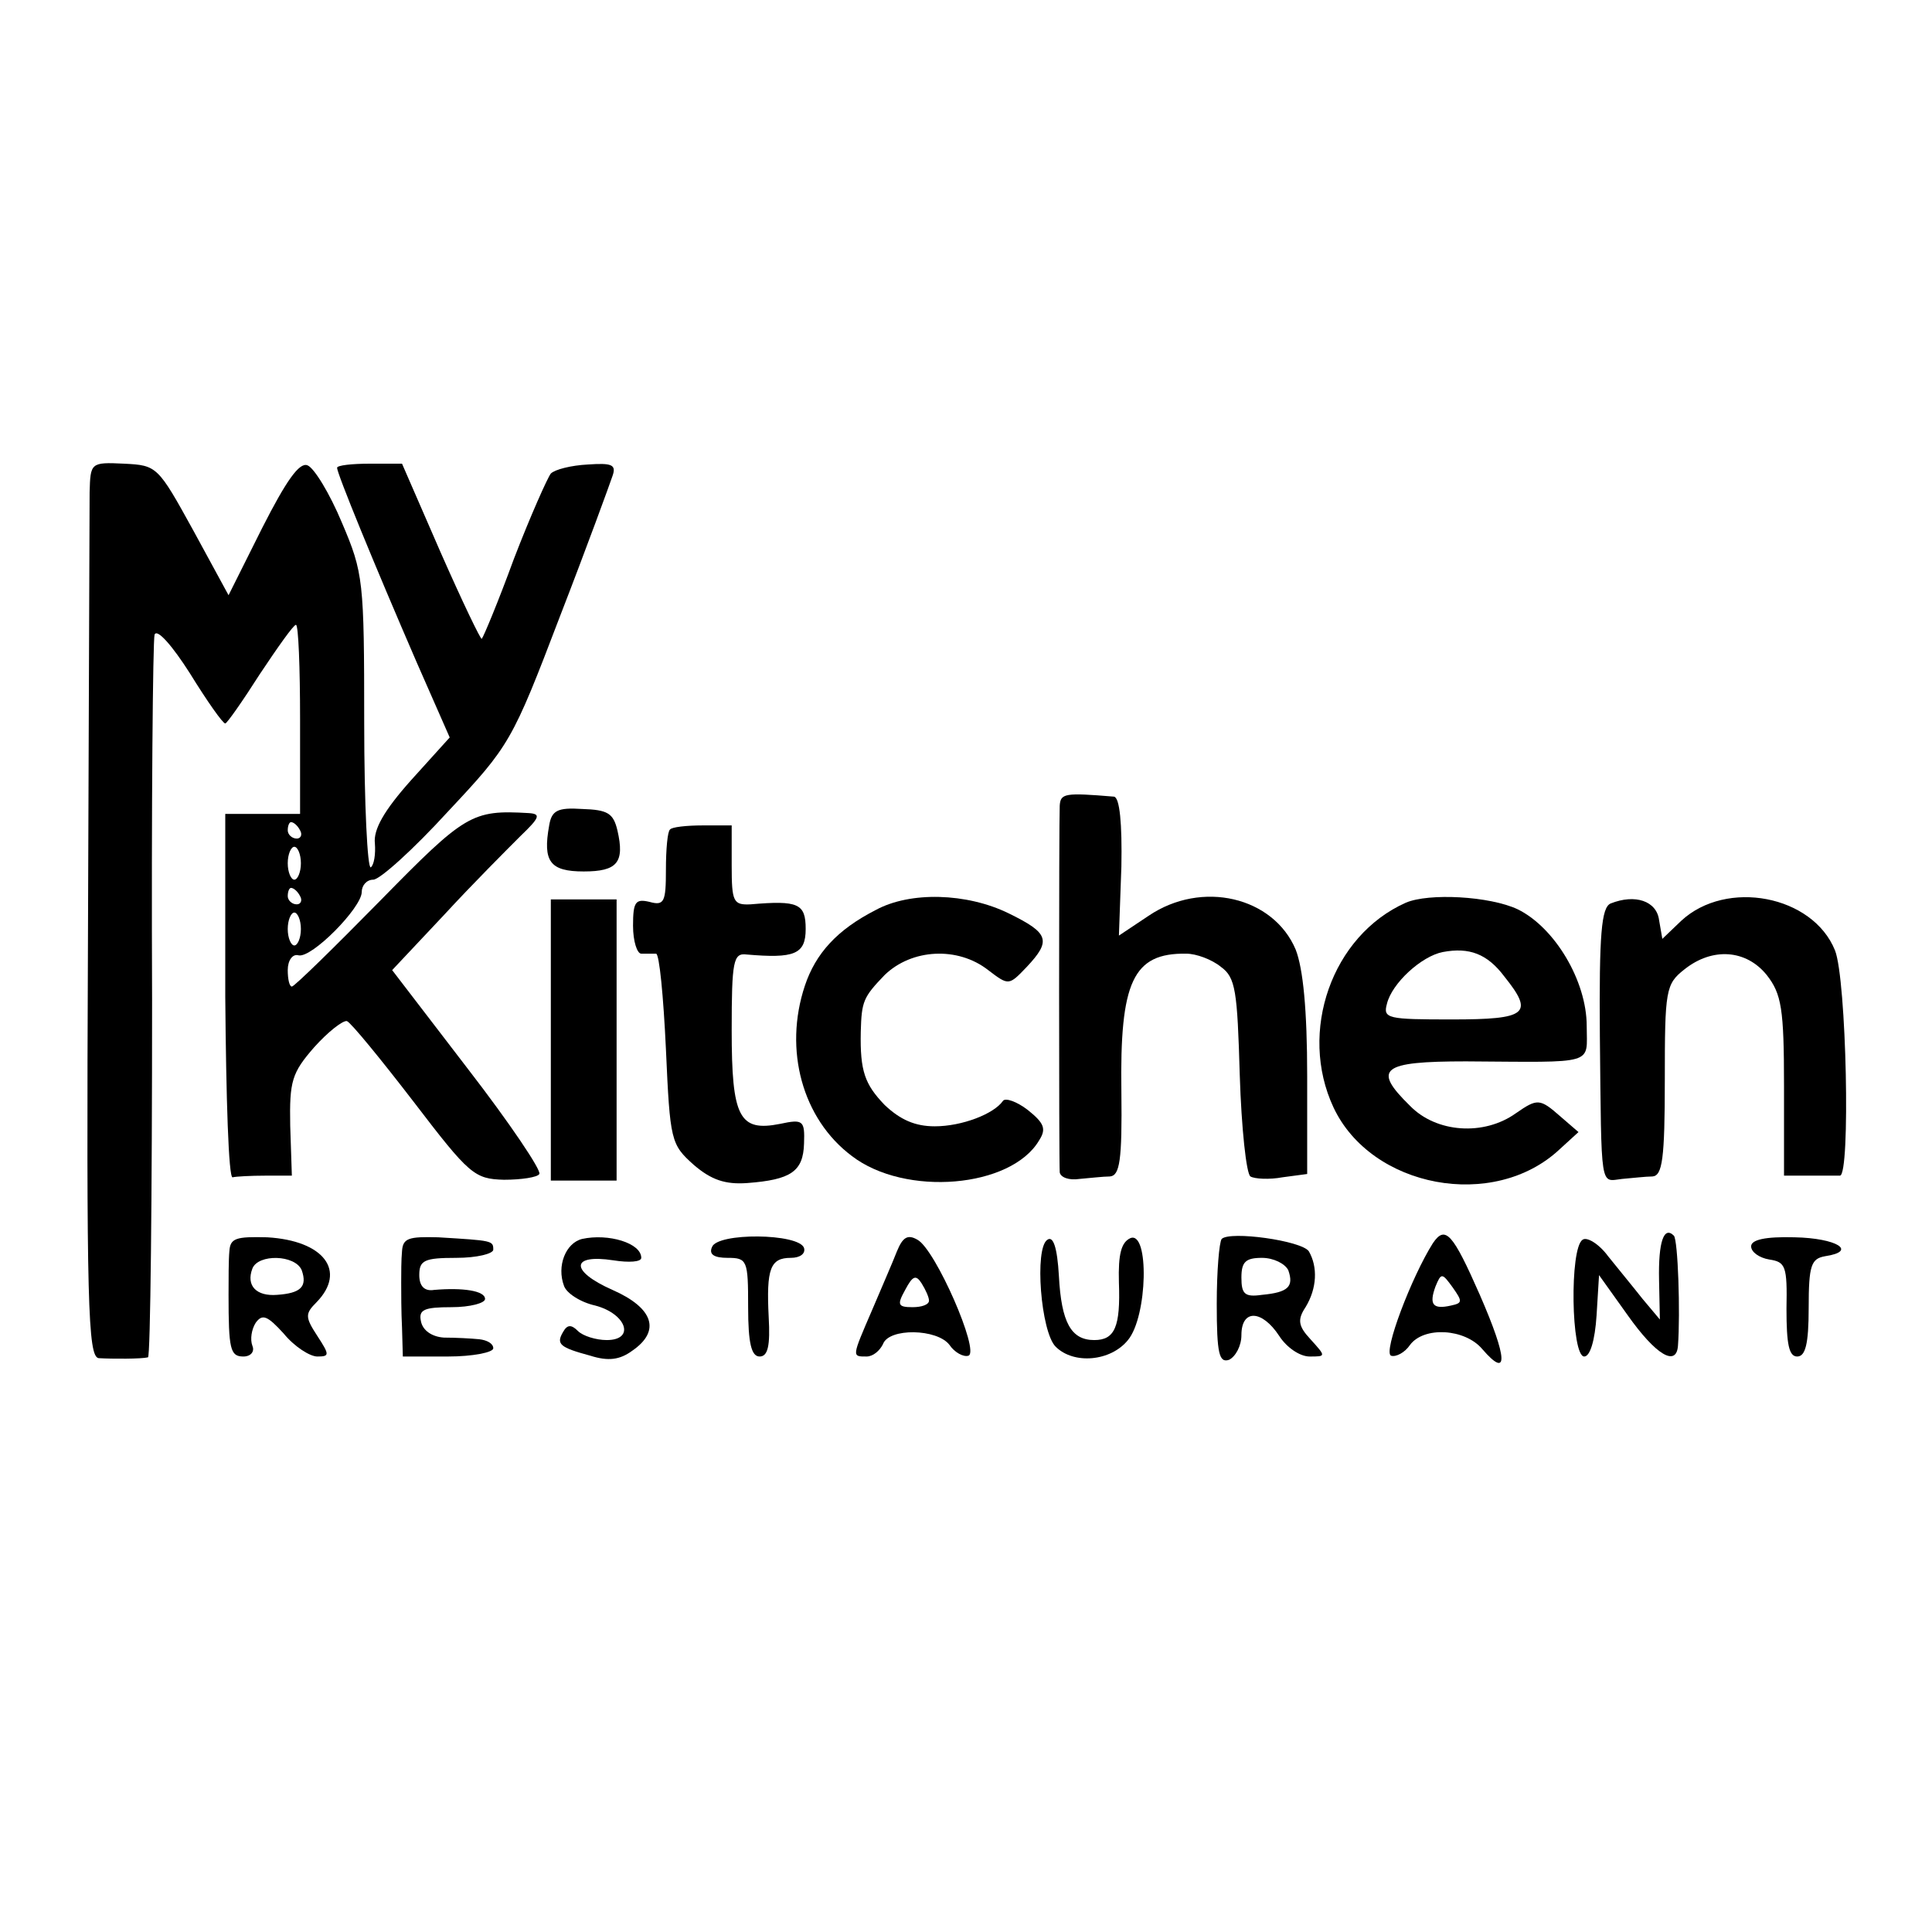 <?xml version="1.0" standalone="no"?>
<!DOCTYPE svg PUBLIC "-//W3C//DTD SVG 20010904//EN"
 "http://www.w3.org/TR/2001/REC-SVG-20010904/DTD/svg10.dtd">
<svg version="1.0" xmlns="http://www.w3.org/2000/svg"
 width="235pt" height="235pt" viewBox="0 0 235 235"
 preserveAspectRatio="xMidYMid meet">
<g transform="translate(0,235) scale(0.1,-0.1)"
fill="#000000" stroke="none">
<path d="M109 1751 c0 -20 -1 -264 -2 -543 -2 -445 0 -508 13 -510 17 -1 52
-1 60 1 3 0 5 196 5 434 -1 237 1 438 3 445 3 8 22 -14 43 -47 21 -34 40 -61
43 -61 2 0 21 27 42 60 22 33 41 60 44 60 3 0 5 -52 5 -115 l0 -115 -46 0 -45
0 0 -222 c1 -123 4 -222 9 -220 4 1 22 2 40 2 l32 0 -2 61 c-1 54 2 64 29 95
17 19 35 33 40 32 5 -2 41 -46 81 -98 68 -89 74 -94 110 -95 21 0 41 3 43 7 3
4 -36 62 -87 128 l-92 120 63 67 c35 38 77 80 93 96 24 23 25 27 10 28 -69 4
-77 -1 -180 -106 -57 -58 -105 -105 -108 -105 -3 0 -5 9 -5 20 0 12 6 20 13
18 16 -4 77 58 77 77 0 8 6 15 14 15 8 0 49 37 91 83 75 80 78 85 136 237 33
85 61 162 64 171 5 14 -1 16 -30 14 -20 -1 -40 -6 -45 -11 -4 -5 -25 -52 -45
-104 -19 -52 -37 -95 -39 -97 -1 -2 -24 46 -50 105 l-47 108 -39 0 c-22 0 -40
-2 -40 -5 0 -7 45 -117 97 -237 l40 -91 -47 -52 c-33 -37 -46 -60 -44 -77 1
-13 -1 -26 -5 -29 -4 -2 -8 77 -8 176 0 173 -1 182 -27 243 -15 36 -34 67 -42
70 -10 4 -26 -19 -55 -76 l-41 -82 -43 79 c-43 78 -44 79 -84 81 -41 2 -41 1
-42 -35z m256 -411 c3 -5 1 -10 -4 -10 -6 0 -11 5 -11 10 0 6 2 10 4 10 3 0 8
-4 11 -10z m1 -40 c0 -11 -4 -20 -8 -20 -4 0 -8 9 -8 20 0 11 4 20 8 20 4 0 8
-9 8 -20z m-1 -40 c3 -5 1 -10 -4 -10 -6 0 -11 5 -11 10 0 6 2 10 4 10 3 0 8
-4 11 -10z m1 -40 c0 -11 -4 -20 -8 -20 -4 0 -8 9 -8 20 0 11 4 20 8 20 4 0 8
-9 8 -20z"/>
<path d="M1289 1370 c-1 -20 -1 -432 0 -446 1 -6 11 -10 24 -8 12 1 29 3 37 3
12 1 15 19 14 103 -2 134 14 169 79 168 12 0 31 -7 42 -16 18 -13 20 -29 23
-132 2 -64 8 -120 13 -123 5 -3 23 -4 39 -1 l30 4 0 119 c0 81 -5 131 -14 154
-27 64 -114 85 -179 41 l-36 -24 3 84 c1 52 -2 84 -9 85 -60 5 -65 4 -66 -11z"/>
<path d="M668 1346 c-8 -44 1 -56 42 -56 41 0 50 11 41 50 -5 21 -12 25 -43
26 -30 2 -37 -2 -40 -20z"/>
<path d="M815 1341 c-3 -2 -5 -24 -5 -49 0 -39 -2 -44 -20 -39 -17 4 -20 0
-20 -29 0 -19 5 -34 10 -34 6 0 13 0 18 0 4 0 9 -52 12 -116 5 -112 6 -116 34
-141 21 -18 38 -24 65 -22 53 4 68 14 69 48 1 28 -1 30 -29 24 -50 -10 -59 8
-59 114 0 84 2 94 18 92 58 -5 72 0 72 31 0 31 -9 35 -67 30 -21 -1 -23 3 -23
47 l0 49 -35 0 c-20 0 -38 -2 -40 -5z"/>
<path d="M670 1085 l0 -171 40 0 40 0 0 171 0 171 -40 0 -40 0 0 -171z"/>
<path d="M1065 1243 c-47 -24 -73 -53 -86 -92 -26 -78 -3 -162 57 -207 65 -50
194 -39 228 19 9 14 6 21 -14 37 -13 10 -27 15 -30 11 -11 -16 -50 -31 -83
-31 -24 0 -42 8 -61 26 -24 25 -30 41 -29 89 1 37 3 42 29 69 33 32 89 35 126
6 25 -19 25 -19 47 4 30 32 27 41 -22 65 -51 25 -120 27 -162 4z"/>
<path d="M1710 1252 c-90 -40 -131 -157 -88 -249 46 -98 195 -126 275 -51 l23
21 -22 19 c-25 22 -28 22 -54 4 -39 -28 -97 -24 -129 9 -46 45 -35 54 68 54
160 -1 147 -5 147 43 0 55 -39 120 -84 142 -34 16 -108 20 -136 8z m120 -90
c36 -45 28 -52 -64 -52 -78 0 -84 1 -79 19 6 25 42 58 68 63 32 6 54 -2 75
-30z"/>
<path d="M1959 1251 c-11 -5 -14 -36 -13 -161 2 -190 0 -177 27 -174 12 1 29
3 37 3 12 1 15 21 15 117 0 110 1 117 24 135 34 27 75 24 100 -7 18 -23 21
-41 21 -135 l0 -109 30 0 c17 0 33 0 38 0 13 0 8 239 -6 274 -27 67 -132 87
-187 36 l-23 -22 -4 23 c-3 23 -29 32 -59 20z"/>
<path d="M279 828 c-1 -10 -1 -34 -1 -53 0 -66 2 -75 18 -75 9 0 14 6 11 13
-3 8 -1 20 4 28 8 11 14 9 34 -13 13 -16 32 -28 41 -28 15 0 15 2 0 25 -15 23
-15 27 -1 41 37 38 9 75 -60 79 -38 1 -45 -1 -46 -17z m88 -23 c7 -20 -1 -28
-30 -30 -25 -2 -38 11 -30 32 7 18 52 17 60 -2z"/>
<path d="M489 828 c-1 -10 -1 -27 -1 -38 0 -11 0 -36 1 -55 l1 -35 55 0 c30 0
55 5 55 10 0 6 -8 10 -17 11 -10 1 -29 2 -43 2 -15 1 -26 9 -28 20 -3 14 4 17
37 17 23 0 41 5 41 10 0 10 -27 14 -62 11 -12 -2 -18 5 -18 18 0 18 6 21 45
21 25 0 45 5 45 10 0 11 -1 11 -67 15 -36 1 -43 -1 -44 -17z"/>
<path d="M708 843 c-20 -5 -31 -33 -22 -57 3 -9 20 -20 38 -24 38 -10 49 -42
14 -42 -13 0 -29 5 -35 11 -8 8 -13 8 -18 -1 -9 -15 -4 -19 33 -29 22 -7 36
-5 51 6 35 24 26 52 -24 74 -52 23 -51 44 1 36 19 -3 34 -2 34 3 0 18 -40 30
-72 23z"/>
<path d="M866 833 c-4 -9 3 -13 19 -13 24 0 25 -3 25 -60 0 -44 4 -60 14 -60
10 0 13 13 11 48 -3 59 2 72 27 72 11 0 18 5 16 12 -6 18 -106 19 -112 1z"/>
<path d="M1091 828 c-5 -13 -19 -45 -30 -71 -25 -58 -25 -57 -7 -57 8 0 16 7
20 15 7 20 66 19 81 -1 6 -9 17 -15 23 -13 14 5 -40 129 -62 141 -12 7 -18 3
-25 -14z m39 -60 c0 -5 -9 -8 -20 -8 -18 0 -19 3 -9 21 9 17 13 19 20 8 5 -8
9 -17 9 -21z"/>
<path d="M1274 842 c-16 -10 -8 -112 10 -130 22 -22 67 -18 88 8 24 29 26 133
3 124 -11 -5 -15 -19 -14 -54 2 -54 -5 -70 -30 -70 -28 0 -40 21 -43 78 -2 35
-7 49 -14 44z"/>
<path d="M1486 843 c-3 -4 -6 -39 -6 -79 0 -61 3 -72 15 -68 8 4 15 17 15 30
0 32 25 31 46 -1 9 -14 25 -25 37 -25 20 0 20 0 1 21 -15 16 -16 24 -6 39 14
23 15 49 4 68 -9 13 -96 25 -106 15z m81 -38 c7 -20 0 -27 -32 -30 -21 -3 -25
1 -25 21 0 19 5 24 25 24 14 0 28 -7 32 -15z"/>
<path d="M1743 838 c-26 -41 -61 -133 -51 -137 6 -2 17 4 23 13 17 23 67 20
88 -5 32 -37 31 -12 -3 66 -33 75 -42 85 -57 63z m22 -76 c-22 -5 -27 1 -19
23 7 17 8 17 21 -1 12 -17 12 -19 -2 -22z"/>
<path d="M1925 842 c-16 -10 -14 -142 2 -142 7 0 13 19 15 50 l3 49 35 -49
c34 -48 59 -63 61 -37 3 40 0 129 -5 134 -12 12 -19 -7 -18 -54 l1 -48 -21 25
c-11 14 -30 37 -42 52 -11 15 -26 24 -31 20z"/>
<path d="M2130 834 c0 -7 10 -14 22 -16 20 -3 22 -8 21 -60 0 -43 3 -58 13
-58 10 0 14 15 14 59 0 52 3 60 20 63 40 6 14 22 -37 23 -36 1 -53 -3 -53 -11z"/>
</g>
</svg>
